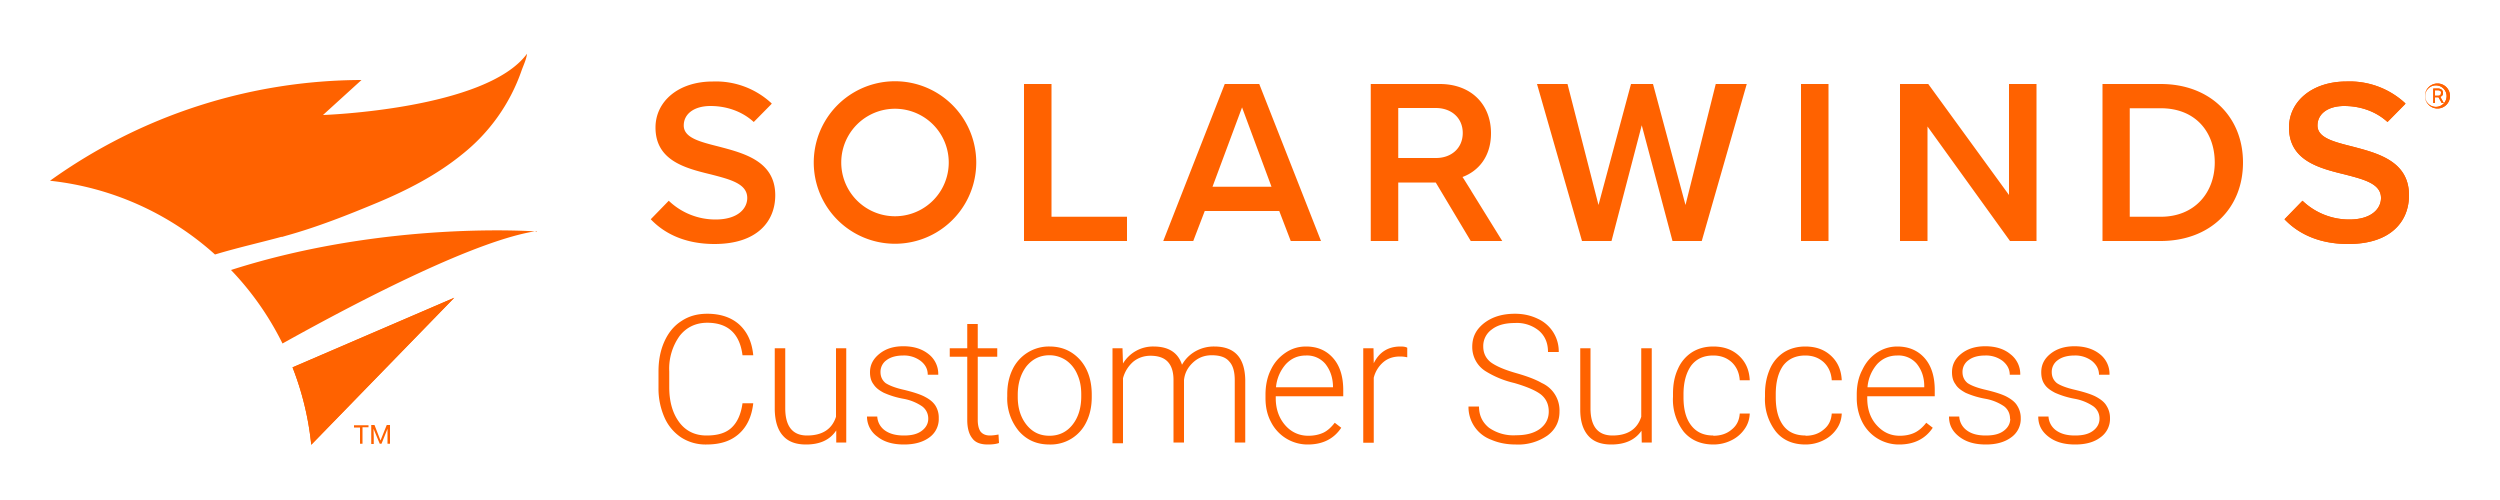 <svg xmlns="http://www.w3.org/2000/svg" fill="#FF6200" viewBox="0 0 1000 200"><path d="M301.3 161.3c-.6 5.3-2.5 9.4-5.8 12.3s-7.5 4.2-13 4.2a18 18 0 0 1-10-2.8 18.5 18.5 0 0 1-6.7-8 28.6 28.6 0 0 1-2.4-11.9v-6.6c0-4.5.8-8.5 2.4-12 1.6-3.5 3.8-6.2 6.8-8.1 3-2 6.4-2.9 10.3-2.9 5.4 0 9.7 1.5 12.9 4.4 3.2 3 5 7 5.5 12.2H297c-1.1-8.6-5.8-13-14.1-13-4.6 0-8.3 1.8-11 5.2a22.5 22.5 0 0 0-4.2 14.3v6.3c0 5.9 1.4 10.5 4 14s6.3 5.3 10.9 5.3c4.5 0 7.8-1 10.1-3.2s3.7-5.4 4.3-9.7h4.3zM334.4 172.3c-2.5 3.7-6.5 5.5-12 5.5-4 0-7.1-1.1-9.2-3.5-2.1-2.3-3.2-5.8-3.3-10.4v-24.6h4.2v24c0 7.3 3 10.9 8.7 10.9 6.1 0 10-2.5 11.6-7.5v-27.4h4.1V177h-4v-4.8zM371.3 167.5a6 6 0 0 0-2.5-5 19.3 19.3 0 0 0-7.5-3 34 34 0 0 1-7.8-2.4c-1.9-1-3.2-2-4.1-3.4-1-1.3-1.4-2.9-1.4-4.8 0-3 1.3-5.4 3.8-7.4s5.6-3 9.5-3c4.3 0 7.6 1.1 10.2 3.2a10 10 0 0 1 3.8 8.2h-4.2c0-2.2-.9-4-2.8-5.5a11 11 0 0 0-7-2.2c-2.7 0-5 .6-6.6 1.8a5.7 5.7 0 0 0-2.5 4.8c0 1.9.7 3.3 2 4.4 1.5 1 4 2 7.7 2.8 3.6.9 6.4 1.8 8.2 2.8 1.9 1 3.2 2.1 4.1 3.5a9 9 0 0 1 1.3 5 9 9 0 0 1-3.8 7.7c-2.6 1.9-6 2.8-10.1 2.8-4.4 0-8-1-10.7-3.2a9.8 9.8 0 0 1-4.1-8h4.1a7.3 7.3 0 0 0 3.1 5.6c2 1.4 4.5 2 7.6 2 2.9 0 5.2-.5 7-1.8s2.7-3 2.7-4.9zM391.1 129.6v9.7h7.8v3.4h-7.8V168c0 2 .4 3.6 1.1 4.6.8 1 2 1.6 3.8 1.6.7 0 1.9-.1 3.4-.4l.2 3.4c-1.1.4-2.6.6-4.5.6-2.9 0-5-.8-6.2-2.5-1.3-1.6-2-4.1-2-7.3v-25.3h-7v-3.4h7v-9.7h4.2zM402.9 157.7c0-3.7.7-7 2.1-9.9a16.1 16.1 0 0 1 14.8-9.2c5 0 9 1.8 12.2 5.3 3.1 3.5 4.7 8.2 4.7 14v.9c0 3.7-.7 7-2.1 9.9a15.8 15.8 0 0 1-14.8 9.1c-5 0-9-1.7-12.2-5.3a20.4 20.4 0 0 1-4.7-14v-.8zm4.2 1.1c0 4.5 1.2 8.2 3.5 11.1 2.4 3 5.4 4.4 9.2 4.4 3.8 0 6.9-1.5 9.2-4.4 2.3-2.9 3.5-6.7 3.5-11.4v-.8c0-3-.5-5.6-1.6-8a13 13 0 0 0-4.5-5.6c-2-1.3-4.2-2-6.6-2-3.8 0-6.8 1.5-9.2 4.4-2.3 3-3.5 6.8-3.5 11.5v.8zM449 139.3l.2 6.1a14 14 0 0 1 12.2-6.8c6 0 9.8 2.4 11.4 7.3 1.3-2.3 3.1-4.1 5.4-5.4a15 15 0 0 1 7.5-1.9c8.1 0 12.2 4.4 12.4 13.3V177h-4.2v-24.9c0-3.4-.7-5.9-2.2-7.5-1.4-1.7-3.7-2.5-7-2.5-3 0-5.5 1-7.6 3s-3.2 4.2-3.5 6.9v25h-4.2V152c0-3.3-.8-5.7-2.3-7.3-1.5-1.6-3.8-2.4-6.9-2.4-2.6 0-4.9.8-6.8 2.3a13.2 13.2 0 0 0-4.2 6.7v26H445v-38h4zM523.1 177.8a16.4 16.4 0 0 1-14.7-9c-1.5-2.8-2.2-6-2.2-9.5v-1.5c0-3.6.7-7 2.1-9.8 1.4-3 3.4-5.2 5.9-6.9 2.5-1.7 5.2-2.5 8.2-2.5 4.6 0 8.2 1.6 10.9 4.7s4 7.4 4 12.8v2.4h-27v.8c0 4.3 1.3 7.9 3.7 10.7s5.6 4.3 9.3 4.3c2.3 0 4.2-.4 6-1.2 1.7-.8 3.2-2.2 4.6-4l2.6 2c-3 4.5-7.5 6.7-13.4 6.7zm-.7-35.6c-3.2 0-5.8 1.1-8 3.4a16 16 0 0 0-4 9.3h22.8v-.4c-.1-3.7-1.2-6.6-3.1-9a9.6 9.6 0 0 0-7.7-3.3zM562.8 142.9c-.9-.2-1.8-.3-2.8-.3-2.6 0-4.8.7-6.6 2.2a12 12 0 0 0-3.9 6.3v26h-4.2v-37.8h4.1l.1 6c2.2-4.5 5.8-6.7 10.7-6.7 1.1 0 2 .1 2.7.5v3.8zM619.5 164.6c0-2.8-1-5-3-6.7-2-1.6-5.6-3.2-10.8-4.7a38 38 0 0 1-11.6-4.8 11.4 11.4 0 0 1-5.2-9.7c0-4 1.6-7 4.8-9.5 3.3-2.5 7.3-3.7 12.3-3.7 3.4 0 6.4.7 9.1 2a14.3 14.3 0 0 1 8.4 13.3h-4.3c0-3.6-1.2-6.4-3.6-8.5a13.9 13.9 0 0 0-9.6-3.1c-3.9 0-7 .8-9.3 2.6a8.1 8.1 0 0 0-3.4 6.8c0 2.6 1 4.7 3 6.3 2.2 1.6 5.5 3 10 4.3 4.6 1.3 8 2.6 10.4 4a12 12 0 0 1 7.1 11.4c0 4-1.6 7.2-4.8 9.6a20.5 20.5 0 0 1-12.7 3.6c-3.5 0-6.8-.6-9.8-1.9a13.9 13.9 0 0 1-9.1-13.3h4.2c0 3.6 1.4 6.4 4 8.5a17 17 0 0 0 10.8 3c4 0 7.1-.8 9.5-2.5 2.4-1.8 3.6-4.1 3.6-7zM656.6 172.3c-2.6 3.7-6.6 5.5-12.1 5.5-4 0-7.1-1.1-9.2-3.5s-3.2-5.8-3.2-10.4v-24.6h4.1v24c0 7.3 3 10.9 8.8 10.9 6 0 9.9-2.5 11.5-7.5v-27.4h4.2V177h-4l-.1-4.8zM685.3 174.3c3 0 5.4-.8 7.4-2.5 2-1.6 3-3.7 3.2-6.4h4c-.1 2.4-.8 4.5-2.2 6.4a13.6 13.6 0 0 1-5.3 4.4 16 16 0 0 1-7 1.6c-5 0-9-1.7-11.9-5.1a21 21 0 0 1-4.3-14v-1.2c0-3.8.6-7 2-10a15 15 0 0 1 5.6-6.6c2.4-1.5 5.2-2.3 8.5-2.3 4.2 0 7.6 1.2 10.3 3.7 2.7 2.5 4.1 5.7 4.3 9.8h-4c-.2-3-1.3-5.4-3.2-7.2-2-1.8-4.4-2.7-7.4-2.7-3.8 0-6.7 1.3-8.8 4-2 2.8-3.1 6.6-3.1 11.5v1.2c0 4.9 1 8.6 3.1 11.3s5 4 8.8 4zM722.2 174.3c2.9 0 5.3-.8 7.3-2.5 2-1.6 3-3.7 3.2-6.4h4c-.1 2.4-.8 4.5-2.2 6.4a13.6 13.6 0 0 1-5.3 4.4 16 16 0 0 1-7 1.6c-5 0-9-1.7-11.8-5.1a21 21 0 0 1-4.4-14v-1.2c0-3.8.7-7 2-10a15 15 0 0 1 5.6-6.6c2.4-1.5 5.3-2.3 8.5-2.3 4.2 0 7.6 1.2 10.3 3.7 2.7 2.5 4.1 5.7 4.3 9.8h-4c-.2-3-1.3-5.4-3.2-7.2-2-1.8-4.4-2.7-7.4-2.7-3.7 0-6.7 1.3-8.8 4-2 2.8-3 6.6-3 11.5v1.2c0 4.9 1 8.6 3 11.3s5 4 8.9 4zM759.7 177.8a16.4 16.4 0 0 1-14.8-9c-1.4-2.8-2.2-6-2.2-9.5v-1.5c0-3.6.7-7 2.2-9.8 1.4-3 3.3-5.2 5.8-6.9 2.6-1.7 5.3-2.5 8.2-2.5 4.6 0 8.3 1.6 11 4.7s4 7.4 4 12.8v2.4h-27v.8c0 4.3 1.2 7.9 3.7 10.7s5.5 4.3 9.3 4.3c2.2 0 4.2-.4 5.9-1.2 1.7-.8 3.3-2.2 4.7-4l2.6 2c-3 4.5-7.6 6.7-13.4 6.7zm-.8-35.6c-3.1 0-5.8 1.1-8 3.4a16 16 0 0 0-3.9 9.3h22.7v-.4c0-3.7-1.1-6.6-3-9a9.6 9.6 0 0 0-7.8-3.3zM804 167.5a6 6 0 0 0-2.4-5 19.3 19.3 0 0 0-7.5-3 34 34 0 0 1-7.9-2.4c-1.8-1-3.2-2-4-3.4-1-1.3-1.4-2.9-1.4-4.8 0-3 1.2-5.4 3.7-7.4s5.7-3 9.6-3c4.2 0 7.6 1.1 10.1 3.2a10 10 0 0 1 3.9 8.2h-4.2c0-2.2-1-4-2.8-5.5a11 11 0 0 0-7-2.2c-2.8 0-5 .6-6.6 1.8a5.7 5.7 0 0 0-2.5 4.8c0 1.9.7 3.3 2 4.4 1.4 1 4 2 7.6 2.8 3.7.9 6.5 1.8 8.3 2.8s3.2 2.1 4 3.5a9 9 0 0 1 1.4 5 9 9 0 0 1-3.9 7.7c-2.6 1.9-6 2.8-10 2.8-4.5 0-8-1-10.8-3.2s-4-4.8-4-8h4.1a7.3 7.3 0 0 0 3.1 5.6c1.9 1.4 4.4 2 7.5 2 3 0 5.3-.5 7.1-1.8s2.7-3 2.7-4.9zM839.8 167.5a6 6 0 0 0-2.5-5 19.3 19.3 0 0 0-7.5-3 34 34 0 0 1-7.8-2.4c-1.9-1-3.3-2-4.2-3.4-.9-1.3-1.3-2.9-1.3-4.8 0-3 1.2-5.4 3.7-7.4s5.7-3 9.6-3c4.2 0 7.6 1.1 10.2 3.2a10 10 0 0 1 3.8 8.2h-4.2c0-2.2-1-4-2.8-5.5a11 11 0 0 0-7-2.2c-2.7 0-5 .6-6.6 1.8a5.7 5.7 0 0 0-2.5 4.8c0 1.9.7 3.3 2 4.4 1.4 1 4 2 7.6 2.8 3.7.9 6.5 1.8 8.3 2.8s3.2 2.1 4 3.5a9 9 0 0 1 1.4 5 9 9 0 0 1-3.9 7.7c-2.5 1.9-5.9 2.8-10 2.8-4.5 0-8-1-10.8-3.2s-4-4.8-4-8h4.1a7.3 7.3 0 0 0 3.1 5.6c2 1.4 4.4 2 7.5 2 3 0 5.3-.5 7.1-1.8s2.7-3 2.7-4.9zM409.6 96.4V33.6h11v53.1h30.2v9.7h-41.2zM516.3 96.4l-4.6-12h-29.8l-4.6 12h-12l24.6-62.8h13.8l24.7 62.8h-12zM496.8 43 485 74.7h23.6l-11.8-31.8zM669 96.4l-12.3-46.3-12.1 46.3h-11.8l-18-62.8H627L639.4 82l13-48.4h8.8l13 48.4 12.1-48.4h12.4l-18 62.8H669zM720.4 96.4V33.6h11v62.8h-11zM804 96.4 771 50.6v45.8h-11V33.6h11.3L803.6 78V33.6h11v62.8h-10.7zM841 96.4V33.6h23.3c19.6 0 32.9 13 32.9 31.4 0 18.5-13.3 31.4-33 31.4H841zm11-9.7h12.3c13.7 0 21.6-9.8 21.6-21.7 0-12.1-7.6-21.7-21.6-21.7h-12.4v43.4zM358 32.5a32.5 32.5 0 1 0 0 65 32.5 32.5 0 0 0 0-65zm0 54a21.5 21.5 0 1 1 0-43 21.5 21.5 0 0 1 0 43zM588.7 76.7l-.1-.1v-.1l-3-4.8-.6-.9c6.2-2.3 11.4-8 11.4-17.5 0-11.6-8-19.7-20.5-19.7h-27.6v62.8h11V73h15l14 23.4h12.6l-12.2-19.7zm-29.4-13.5v-20h15c6.3 0 10.8 4 10.8 10s-4.5 10-10.7 10h-15.1zM287.4 58.6c-7.5-1.9-13.9-3.5-13.9-8.4 0-4.7 4.2-7.8 10.7-7.8 6.2 0 12.5 2 17.3 6.4l7-7.1.2-.3a32.7 32.7 0 0 0-23.6-8.8c-13.8 0-22.9 8-22.9 18.4 0 13.3 12 16.3 22.3 18.8 7.7 2 14.4 3.7 14.4 9.4 0 4.1-3.6 8.6-12.7 8.6a27 27 0 0 1-18.7-7.5l-7.2 7.4c5.6 5.9 14 9.9 25.5 9.9 17 0 24.3-9 24.3-19.5 0-13.6-12.4-16.8-22.7-19.5zM940.9 58.6c-7.5-1.9-13.9-3.5-13.9-8.4 0-4.7 4.2-7.8 10.7-7.8 6.2 0 12.5 2 17.3 6.4l7-7.1.2-.3a32.7 32.7 0 0 0-23.6-8.8c-13.8 0-23 8-23 18.4 0 13.3 12.2 16.3 22.4 18.8 7.7 2 14.4 3.7 14.4 9.4 0 4.1-3.6 8.6-12.7 8.6a27 27 0 0 1-18.7-7.5l-7.2 7.4c5.6 5.9 14 9.9 25.5 9.9 17 0 24.3-9 24.3-19.5 0-13.6-12.4-16.8-22.7-19.5zM975.4 38.9H974v2.3h-.7v-5.8h1.9c.6 0 1.1.2 1.5.5.3.3.5.7.5 1.3 0 .3 0 .7-.3 1-.2.2-.4.4-.8.5l1.4 2.5h-.8l-1.3-2.3zm-1.4-.6h1.2c.4 0 .7-.1 1-.3l.2-.8c0-.4 0-.7-.3-.8-.2-.2-.5-.3-.9-.3H974v2.2z"/><path d="M975 43.4a5 5 0 1 1 0-10 5 5 0 0 1 0 10zm0-9.2a4.3 4.3 0 1 0 0 8.5 4.3 4.3 0 0 0 0-8.5zM940.9 58.6c-7.5-1.9-13.9-3.5-13.9-8.4 0-4.7 4.2-7.8 10.7-7.8 6.2 0 12.5 2 17.3 6.4l7-7.1.2-.3a32.7 32.7 0 0 0-23.6-8.8c-13.8 0-23 8-23 18.4 0 13.3 12.2 16.3 22.4 18.8 7.7 2 14.4 3.7 14.4 9.4 0 4.1-3.6 8.6-12.7 8.6a27 27 0 0 1-18.7-7.5l-7.2 7.4c5.6 5.9 14 9.9 25.5 9.9 17 0 24.3-9 24.3-19.5 0-13.6-12.4-16.8-22.7-19.5z"/><path d="M975.4 38.9H974v2.3h-.7v-5.8h1.9c.6 0 1.1.2 1.5.5.3.3.5.7.5 1.3 0 .3 0 .7-.3 1-.2.2-.4.4-.8.5l1.4 2.5h-.8l-1.3-2.3zm-1.4-.6h1.2c.4 0 .7-.1 1-.3l.2-.8c0-.4 0-.7-.3-.8-.2-.2-.5-.3-.9-.3H974v2.2z"/><path d="M975 43.4a5 5 0 1 1 0-10 5 5 0 0 1 0 10zm0-9.2a4.3 4.3 0 1 0 0 8.5 4.3 4.3 0 0 0 0-8.5zM112.7 94.8l1.7-.5C127 90.8 139.1 86 151.1 81c11.9-5 23.6-11 33.8-19.3a73.4 73.4 0 0 0 23.7-33.4c.7-2 2-4.7 2.2-6.8C194.4 43.8 129.2 46 129.2 46l15.4-14A214.7 214.7 0 0 0 20 72.3a117.3 117.3 0 0 1 66 29.5c8.9-2.7 17.9-4.7 26.7-7.1zM214.8 92.6S154.8 88 92.4 108a118 118 0 0 1 20.6 29.4c32.8-18.3 78.3-41.6 101.8-45zM117 146.9a117 117 0 0 1 7.5 31l57.2-58.8-64.6 27.8zM147.4 170.9H145v6.6h-1V171h-2.4v-.9h5.8v.9zM149.8 170l2.4 6.2 2.5-6.2h1.3v7.5h-1v-6l-2.4 6h-.7l-2.5-6 .1 3.1v3h-1V170h1.3z"/><path d="M117 146.9a117 117 0 0 1 7.5 31l57.2-58.8-64.6 27.8z"/></svg>